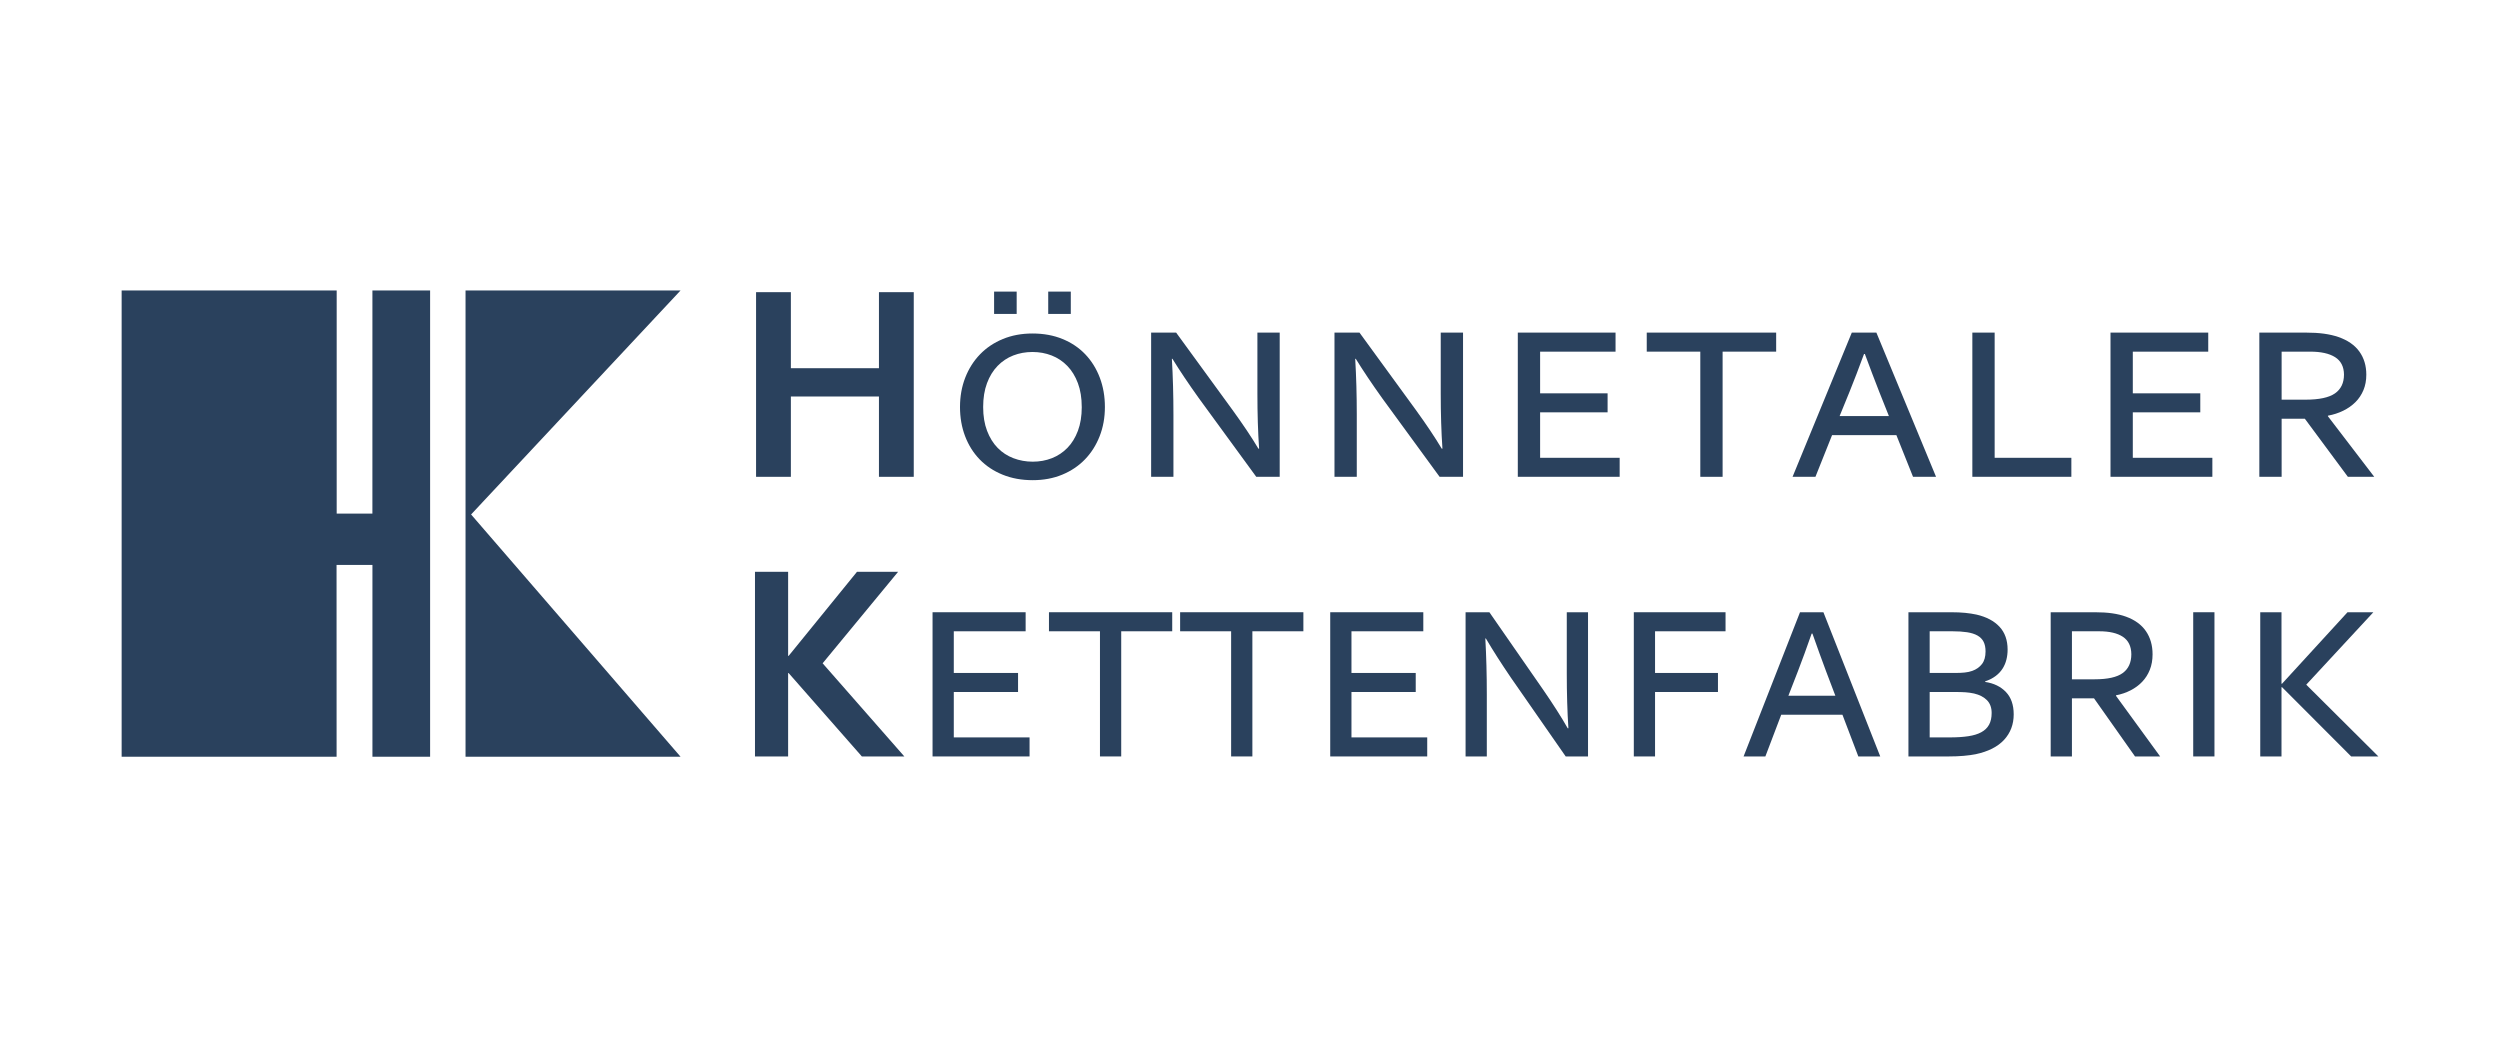 <?xml version="1.0" encoding="UTF-8"?>
<svg id="Ebene_1" xmlns="http://www.w3.org/2000/svg" version="1.1" viewBox="0 0 472.7 198.3">
  <!-- Generator: Adobe Illustrator 29.5.1, SVG Export Plug-In . SVG Version: 2.1.0 Build 141)  -->
  <defs>
    <style>
      .st0 {
        fill: #2a415d;
      }
    </style>
  </defs>
  <polygon class="st0" points="70.417 54.92 70.413 97.116 63.66 97.109 63.66 54.92 23 54.92 23 143.08 63.644 143.08 63.636 106.812 70.42 106.812 70.42 143.08 81.325 143.08 81.325 54.92 70.417 54.92"/>
  <polygon class="st0" points="88.024 54.92 88.024 143.08 128.677 143.08 89.074 97.276 128.681 54.92 88.024 54.92"/>
  <g>
    <path class="st0" d="M149.538,69.621h16.654v-14.378h6.581v34.913h-6.581v-15.186h-16.654v15.186h-6.581v-34.913h6.581v14.378Z"/>
    <path class="st0" d="M208.914,76.962c0,1.992-.331,3.833-.994,5.521-.662,1.689-1.589,3.149-2.78,4.381-1.191,1.232-2.623,2.195-4.298,2.887-1.674.692-3.532,1.039-5.573,1.039-2.096,0-3.994-.346-5.695-1.039-1.702-.692-3.147-1.655-4.338-2.887-1.191-1.232-2.109-2.693-2.753-4.381-.645-1.688-.967-3.529-.967-5.521,0-2.009.331-3.863.993-5.559.663-1.697,1.594-3.166,2.794-4.407,1.2-1.241,2.642-2.207,4.325-2.9,1.683-.692,3.545-1.039,5.587-1.039,2.095,0,3.989.346,5.681,1.039,1.692.692,3.129,1.659,4.311,2.9,1.182,1.241,2.096,2.71,2.74,4.407.645,1.696.967,3.55.967,5.559ZM204.536,76.962c0-1.705-.241-3.208-.725-4.508s-1.151-2.389-2.002-3.267c-.85-.878-1.84-1.536-2.967-1.976-1.128-.438-2.337-.658-3.626-.658s-2.498.22-3.626.658c-1.128.44-2.118,1.098-2.968,1.976-.85.879-1.517,1.967-2.001,3.267s-.725,2.803-.725,4.508.246,3.204.738,4.495c.493,1.292,1.159,2.368,2.002,3.229.841.861,1.835,1.511,2.982,1.95,1.146.439,2.364.658,3.653.658s2.493-.219,3.613-.658c1.118-.439,2.099-1.089,2.941-1.95.841-.861,1.504-1.938,1.988-3.229s.725-2.79.725-4.495ZM187.963,59.36v-4.229h4.27v4.229h-4.27ZM198.197,59.36v-4.229h4.27v4.229h-4.27Z"/>
    <path class="st0" d="M232.996,77.448c2.042,2.819,3.689,5.28,4.942,7.385h.134c-.215-3.131-.322-6.593-.322-10.385v-11.56h4.217v27.268h-4.432l-10.879-14.899c-1.917-2.679-3.573-5.149-4.97-7.411h-.107c.197,3.358.295,6.872.295,10.542v11.768h-4.217v-27.268h4.727l10.61,14.56Z"/>
    <path class="st0" d="M267.66,77.448c2.043,2.819,3.689,5.28,4.943,7.385h.134c-.214-3.131-.322-6.593-.322-10.385v-11.56h4.217v27.268h-4.431l-10.879-14.899c-1.917-2.679-3.572-5.149-4.969-7.411h-.108c.197,3.358.296,6.872.296,10.542v11.768h-4.217v-27.268h4.727l10.609,14.56Z"/>
    <path class="st0" d="M291.204,86.556h15.042v3.601h-19.259v-27.268h18.48v3.601h-14.263v7.88h12.759v3.601h-12.759v8.585Z"/>
    <path class="st0" d="M321.492,66.489h-10.126v-3.601h24.47v3.601h-10.126v23.667h-4.217v-23.667Z"/>
    <path class="st0" d="M358.569,82.276h-12.161l-3.145,7.88h-4.325l11.201-27.268h4.647l11.282,27.268h-4.352l-3.147-7.88ZM352.449,66.933c-.976,2.664-1.885,5.032-2.723,7.103l-1.894,4.639h9.324l-1.848-4.639c-.844-2.156-1.745-4.523-2.699-7.103h-.161Z"/>
    <path class="st0" d="M377.149,62.889v23.667h14.504v3.601h-18.722v-27.268h4.217Z"/>
    <path class="st0" d="M403.271,86.556h15.042v3.601h-19.259v-27.268h18.48v3.601h-14.263v7.88h12.759v3.601h-12.759v8.585Z"/>
    <path class="st0" d="M440.159,78.701l8.764,11.455h-4.987l-8.138-10.985h-4.387v10.985h-4.217v-27.268h8.767c1.315,0,2.474.07,3.478.209,1.004.14,1.906.349,2.705.626,1.759.609,3.078,1.522,3.958,2.74.879,1.218,1.32,2.679,1.32,4.384,0,1.079-.182,2.053-.545,2.923-.364.87-.87,1.627-1.517,2.27-.647.644-1.414,1.183-2.299,1.617-.887.435-1.853.749-2.899.94v.104ZM431.41,66.489v9.081h4.512c2.579,0,4.436-.396,5.573-1.187,1.137-.792,1.707-1.979,1.707-3.562-.018-1.496-.579-2.592-1.68-3.288-1.101-.696-2.673-1.044-4.714-1.044h-5.399Z"/>
    <path class="st0" d="M142.752,143.029v-34.913h6.267v15.891h.102l12.919-15.891h7.777l-14.274,17.3,15.451,17.613h-8.033l-13.84-15.76h-.102v15.76h-6.267Z"/>
    <path class="st0" d="M180.343,139.428h14.326v3.601h-18.342v-27.267h17.6v3.601h-13.584v7.88h12.151v3.601h-12.151v8.585Z"/>
    <path class="st0" d="M207.982,119.362h-9.644v-3.601h23.305v3.601h-9.644v23.666h-4.017v-23.666Z"/>
    <path class="st0" d="M232.782,119.362h-9.644v-3.601h23.305v3.601h-9.644v23.666h-4.017v-23.666Z"/>
    <path class="st0" d="M255.535,139.428h14.325v3.601h-18.341v-27.267h17.6v3.601h-13.584v7.88h12.15v3.601h-12.15v8.585Z"/>
    <path class="st0" d="M291.718,130.321c1.944,2.819,3.514,5.28,4.708,7.385h.128c-.205-3.131-.307-6.592-.307-10.384v-11.56h4.017v27.267h-4.222l-10.36-14.899c-1.825-2.679-3.403-5.148-4.734-7.411h-.102c.187,3.358.281,6.872.281,10.542v11.768h-4.015v-27.267h4.501l10.105,14.559Z"/>
    <path class="st0" d="M308.921,143.029v-27.267h17.344v3.601h-13.329v7.88h11.895v3.601h-11.895v12.185h-4.015Z"/>
    <path class="st0" d="M348.373,135.148h-11.581l-2.996,7.88h-4.119l10.668-27.267h4.425l10.744,27.267h-4.144l-2.998-7.88ZM342.545,119.806c-.929,2.665-1.795,5.033-2.594,7.104l-1.803,4.638h8.881l-1.76-4.639c-.806-2.155-1.663-4.522-2.571-7.103h-.153Z"/>
    <path class="st0" d="M375.351,128.939c1.637.243,2.946.878,3.927,1.904s1.472,2.436,1.472,4.228c0,1.895-.606,3.5-1.816,4.814-1.212,1.314-3.011,2.222-5.399,2.726-.614.123-1.356.222-2.225.301-.87.077-1.834.117-2.891.117h-7.572v-27.267h8.032c1.024,0,1.923.039,2.7.117.776.079,1.487.187,2.135.327,1.875.434,3.326,1.2,4.349,2.296s1.535,2.541,1.535,4.331c0,.662-.077,1.297-.231,1.904-.153.61-.396,1.175-.729,1.696-.333.522-.771.989-1.318,1.397-.545.409-1.201.743-1.97,1.004v.105ZM369.723,127.242c.648,0,1.233-.026,1.752-.079.521-.052,1.002-.156,1.446-.313.767-.278,1.377-.708,1.828-1.291.453-.583.679-1.379.679-2.387,0-.732-.125-1.339-.371-1.827-.248-.487-.632-.878-1.151-1.174-.521-.296-1.177-.504-1.971-.627-.793-.121-1.727-.182-2.8-.182h-4.272v7.88h4.86ZM364.864,130.843v8.585h3.786c1.347,0,2.515-.073,3.505-.222.989-.147,1.812-.399,2.468-.756s1.147-.831,1.472-1.423c.323-.591.486-1.33.486-2.217,0-1.008-.295-1.813-.882-2.415-.589-.6-1.403-1.021-2.443-1.265-.563-.121-1.113-.199-1.651-.234-.536-.035-1.215-.053-2.033-.053h-4.706Z"/>
    <path class="st0" d="M400.094,131.574l8.346,11.455h-4.75l-7.75-10.984h-4.179v10.984h-4.017v-27.267h8.349c1.253,0,2.357.07,3.312.208.957.14,1.815.349,2.576.627,1.675.609,2.932,1.522,3.769,2.74.838,1.218,1.257,2.679,1.257,4.383,0,1.08-.173,2.053-.519,2.923s-.828,1.626-1.444,2.27-1.347,1.183-2.19,1.617c-.844.434-1.766.749-2.761.94v.103ZM391.762,119.362v9.08h4.298c2.456,0,4.225-.395,5.308-1.186,1.083-.793,1.625-1.979,1.625-3.563-.017-1.496-.55-2.591-1.599-3.288-1.049-.696-2.545-1.043-4.489-1.043h-5.142Z"/>
    <path class="st0" d="M414.693,143.029v-27.267h4.017v27.267h-4.017Z"/>
    <path class="st0" d="M427.367,143.029v-27.267h4.017v13.516h.102l12.381-13.516h4.887l-12.69,13.698,13.636,13.569h-5.142l-13.072-13.098h-.102v13.098h-4.017Z"/>
  </g>
</svg>